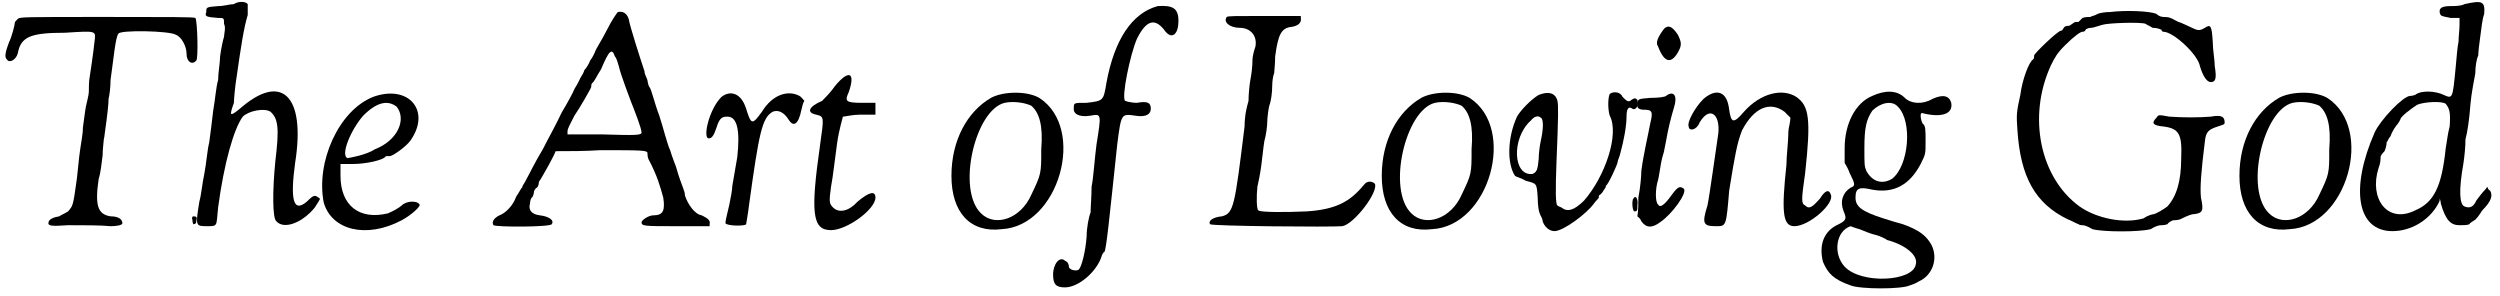 <?xml version='1.0' encoding='utf-8'?>
<svg xmlns="http://www.w3.org/2000/svg" xmlns:xlink="http://www.w3.org/1999/xlink" width="253px" height="30px" viewBox="0 0 2533 300" version="1.1">
<defs>
<path id="gl1024" d="M 18 4 C 16 6 15 7 15 8 C 15 10 12 22 9 28 C 6 36 4 43 7 45 C 9 49 16 46 18 39 C 21 22 31 18 66 18 C 97 16 97 16 96 25 C 94 43 92 55 91 62 C 90 67 90 74 90 78 C 90 81 88 88 87 93 C 86 98 85 108 84 114 C 84 121 82 130 81 138 C 80 144 79 157 78 165 C 74 194 74 193 69 199 C 66 201 63 202 60 204 C 54 205 49 207 49 211 C 49 214 54 214 69 213 C 84 213 103 213 112 214 C 118 214 124 213 124 211 C 124 207 120 204 112 204 C 99 202 96 193 100 166 C 102 160 103 150 104 142 C 104 136 105 129 105 128 C 105 126 106 123 106 121 C 109 100 110 90 110 85 C 111 81 112 73 112 66 C 115 45 117 22 120 19 C 121 15 172 16 178 20 C 184 22 189 32 189 39 C 189 48 195 51 199 46 C 201 43 200 6 198 3 C 196 2 171 2 108 2 C 24 2 20 2 18 4 M 195 208 C 195 211 196 212 196 212 C 198 212 199 211 199 208 C 200 205 199 204 196 204 C 195 204 194 205 195 208 z" fill="black"/><!-- width=208 height=222 -->
<path id="gl1025" d="M 42 4 C 38 4 32 6 26 6 C 14 7 14 7 14 12 C 12 17 15 17 26 18 C 32 18 32 18 32 24 C 34 28 32 34 32 37 C 31 40 29 49 28 57 C 28 63 26 74 26 81 C 24 87 23 101 21 112 C 20 121 18 137 17 144 C 15 152 14 166 12 176 C 10 185 9 197 7 204 C 3 229 3 229 15 229 C 26 229 24 229 26 210 C 32 165 42 130 51 118 C 57 112 73 109 79 113 C 87 120 88 130 84 163 C 81 193 81 221 85 224 C 93 233 112 225 124 210 C 127 205 130 201 129 201 C 124 197 123 197 116 204 C 102 216 99 202 104 165 C 115 96 90 73 48 110 C 38 118 37 118 42 104 C 42 101 43 88 45 76 C 49 48 52 28 56 15 C 56 9 56 4 56 4 C 54 1 46 1 42 4 z" fill="black"/><!-- width=138 height=235 -->
<path id="gl1028" d="M 58 7 C 23 21 0 73 8 114 C 16 142 51 151 87 132 C 98 126 107 117 105 116 C 103 112 92 112 87 117 C 85 119 78 123 73 125 C 44 132 25 117 25 87 C 25 83 25 80 25 75 C 28 75 33 75 37 75 C 51 75 69 71 71 67 C 71 67 73 67 75 67 C 78 67 92 57 96 51 C 117 21 94 -6 58 7 M 82 17 C 92 30 83 51 60 60 C 51 66 33 69 32 69 C 25 66 35 41 48 26 C 62 12 73 10 82 17 z" fill="black"/><!-- width=114 height=151 -->
<path id="gl1031" d="M 130 2 C 129 3 124 10 119 20 C 114 30 108 39 107 42 C 106 45 103 50 102 51 C 101 54 98 59 96 61 C 95 65 92 68 91 71 C 90 73 88 77 86 80 C 85 83 79 94 73 104 C 68 115 59 131 54 141 C 45 156 41 165 36 174 C 34 177 33 179 33 180 C 32 180 30 185 27 189 C 24 198 16 206 10 208 C 4 211 2 215 4 218 C 7 220 61 220 63 217 C 66 213 60 209 51 208 C 43 207 39 203 41 196 C 41 194 42 190 43 190 C 44 189 45 186 45 184 C 45 183 47 180 48 180 C 49 179 50 177 50 174 C 51 173 55 166 60 157 C 62 153 65 148 67 143 C 82 143 96 143 112 142 C 154 142 160 142 160 145 C 160 145 160 149 161 151 C 170 168 173 179 176 190 C 178 203 176 208 166 208 C 161 208 154 213 154 215 C 154 219 157 219 190 219 C 201 219 212 219 223 219 C 223 218 223 217 223 217 C 224 213 221 211 215 208 C 208 207 201 197 198 188 C 198 185 197 183 196 180 C 195 177 192 170 189 159 C 188 156 185 149 183 142 C 180 136 176 119 172 107 C 167 94 164 80 162 78 C 161 77 160 72 160 71 C 159 68 157 65 157 62 C 153 50 142 16 141 9 C 139 3 135 1 130 2 M 127 47 C 129 49 130 54 131 57 C 133 66 142 89 143 92 C 147 102 154 120 154 124 C 154 127 148 127 114 126 C 102 126 90 126 79 126 C 79 125 79 124 79 123 C 79 120 82 115 86 107 C 91 100 103 79 103 78 C 103 77 103 75 104 74 C 106 73 109 66 113 60 C 121 41 124 38 127 47 z" fill="black"/><!-- width=231 height=227 -->
<path id="gl1032" d="M 19 7 C 6 20 0 49 6 49 C 9 49 11 47 14 38 C 17 28 20 27 25 27 C 35 27 38 41 35 68 C 33 79 31 92 30 97 C 30 101 28 111 27 116 C 25 125 23 132 23 135 C 25 138 43 138 44 136 C 44 135 46 125 47 116 C 57 44 60 28 71 22 C 76 20 82 22 87 30 C 92 38 97 35 100 20 C 101 17 101 14 103 11 C 101 9 100 7 98 6 C 87 0 71 4 60 22 C 50 36 49 35 44 19 C 39 3 28 0 19 7 z" fill="black"/><!-- width=111 height=146 -->
<path id="gl1035" d="M 30 17 C 26 23 19 30 17 32 C 3 38 1 44 11 46 C 19 48 19 48 15 76 C 5 146 7 163 26 163 C 42 163 71 142 71 130 C 71 123 65 124 53 134 C 44 144 34 146 28 140 C 24 136 24 134 26 119 C 28 109 30 90 32 76 C 34 61 38 49 38 48 C 40 48 48 46 55 46 C 61 46 65 46 71 46 C 71 44 71 42 71 40 C 71 38 71 36 71 34 C 67 34 61 34 57 34 C 40 34 40 32 44 23 C 51 3 44 0 30 17 z" fill="black"/><!-- width=82 height=173 -->
<path id="gl1042" d="M 45 7 C 21 21 5 50 5 86 C 5 123 24 144 56 140 C 114 137 142 38 94 7 C 82 0 58 0 45 7 M 86 15 C 94 22 98 35 96 59 C 96 84 96 84 86 105 C 75 130 49 138 35 124 C 10 100 29 19 59 12 C 68 10 80 12 86 15 z" fill="black"/><!-- width=128 height=149 -->
<path id="gl1049" d="M 107 1 C 81 8 63 35 55 79 C 52 97 52 97 35 99 C 22 99 22 99 22 104 C 21 110 27 114 39 112 C 50 110 50 110 45 141 C 43 156 42 174 40 184 C 40 193 39 205 39 210 C 37 215 35 226 35 234 C 34 249 30 265 27 268 C 24 270 17 268 17 265 C 17 263 16 260 13 259 C 8 254 1 262 1 273 C 1 283 4 286 13 286 C 27 286 45 270 50 255 C 50 254 52 250 53 250 C 55 247 58 216 66 141 C 70 110 70 110 84 112 C 96 114 100 110 100 105 C 100 99 97 97 86 99 C 79 99 74 97 74 97 C 70 94 79 50 86 34 C 96 14 105 13 115 27 C 122 35 128 29 128 16 C 128 3 122 0 107 1 z" fill="black"/><!-- width=136 height=293 -->
<path id="gl1052" d="M 19 3 C 15 8 22 14 32 14 C 43 14 50 22 48 33 C 47 36 45 42 45 47 C 45 53 44 61 43 66 C 42 71 41 82 41 88 C 39 95 38 101 38 101 C 38 102 37 107 37 114 C 27 195 26 202 14 205 C 4 206 0 210 2 213 C 4 215 125 216 136 215 C 148 213 173 180 169 172 C 166 169 161 169 158 173 C 144 190 130 198 100 200 C 78 201 53 201 51 199 C 49 198 49 184 50 175 C 51 171 53 161 54 153 C 55 146 56 135 57 129 C 59 122 60 113 60 109 C 60 106 61 97 62 93 C 64 88 65 79 65 73 C 65 68 66 62 67 60 C 67 59 68 50 68 43 C 71 21 74 14 85 13 C 91 12 95 9 94 4 C 94 4 94 3 94 2 C 82 2 70 2 57 2 C 28 2 20 2 19 3 z" fill="black"/><!-- width=178 height=222 -->
<path id="gl1042" d="M 45 7 C 21 21 5 50 5 86 C 5 123 24 144 56 140 C 114 137 142 38 94 7 C 82 0 58 0 45 7 M 86 15 C 94 22 98 35 96 59 C 96 84 96 84 86 105 C 75 130 49 138 35 124 C 10 100 29 19 59 12 C 68 10 80 12 86 15 z" fill="black"/><!-- width=128 height=149 -->
<path id="gl1053" d="M 32 4 C 25 8 14 19 10 26 C 0 48 0 74 8 86 C 9 87 14 88 19 91 C 30 94 30 93 31 108 C 31 115 32 122 33 124 C 34 127 36 129 36 132 C 38 138 43 142 48 142 C 57 142 81 124 88 114 C 90 111 92 110 92 109 C 93 109 93 108 93 106 C 93 106 96 104 97 102 C 98 100 100 98 100 97 C 100 96 100 96 100 96 C 102 96 112 74 112 72 C 112 70 114 67 115 62 C 118 51 121 36 121 26 C 121 18 123 15 127 18 C 130 20 134 15 132 9 C 130 7 129 7 126 9 C 123 12 121 10 117 6 C 115 1 108 0 104 3 C 102 7 102 19 104 25 C 114 44 99 87 78 111 C 68 121 61 123 55 118 C 52 117 51 116 51 116 C 49 115 49 100 50 73 C 52 24 52 15 51 10 C 49 2 42 0 32 4 M 34 27 C 37 28 37 38 34 51 C 33 56 32 64 32 69 C 31 80 30 82 26 84 C 6 87 4 48 24 30 C 28 25 32 25 34 27 M 128 109 C 126 111 127 122 129 122 C 132 122 132 121 132 116 C 133 109 130 105 128 109 z" fill="black"/><!-- width=139 height=148 -->
<path id="gl1054" d="M 30 4 C 24 12 21 18 24 22 C 30 38 37 40 44 28 C 48 21 48 18 44 10 C 38 1 34 0 30 4 M 32 72 C 31 73 25 74 16 74 C 4 75 4 75 3 79 C 2 84 4 86 10 86 C 18 86 19 88 16 100 C 14 111 9 132 7 148 C 7 153 6 165 4 175 C 4 181 4 188 3 194 C 4 195 6 196 7 199 C 12 206 18 206 26 200 C 38 192 54 170 50 166 C 46 163 44 164 38 172 C 31 182 26 186 24 182 C 21 180 21 166 24 157 C 25 153 26 145 27 140 C 28 134 30 129 30 128 C 30 128 31 123 32 118 C 34 106 37 94 40 84 C 44 72 40 66 32 72 z" fill="black"/><!-- width=60 height=212 -->
<path id="gl1055" d="M 18 9 C 9 18 1 33 3 37 C 3 42 11 41 14 33 C 24 16 35 24 33 44 C 31 57 24 108 22 117 C 16 136 18 138 31 138 C 41 138 41 138 44 102 C 50 65 52 54 57 41 C 69 18 85 11 100 22 C 102 24 104 26 106 28 C 106 33 104 39 104 42 C 104 52 102 67 102 76 C 97 123 98 138 110 138 C 125 138 151 115 147 106 C 145 100 141 102 136 110 C 128 119 125 121 121 117 C 117 115 117 112 121 84 C 127 29 125 16 112 7 C 98 -2 76 3 59 22 C 48 35 46 33 44 20 C 42 1 31 -2 18 9 z" fill="black"/><!-- width=156 height=149 -->
<path id="gl1058" d="M 54 6 C 37 13 26 34 26 59 C 26 64 26 69 26 74 C 28 77 30 81 31 84 C 37 96 37 97 32 99 C 24 104 21 113 25 123 C 28 130 28 132 20 136 C 4 143 0 158 4 174 C 9 186 15 192 32 198 C 42 202 84 202 92 198 C 95 197 98 196 101 194 C 115 188 121 171 114 157 C 109 148 102 142 85 136 C 81 135 71 132 65 130 C 43 123 37 118 37 109 C 37 99 41 98 54 101 C 76 105 92 96 103 75 C 108 65 108 65 108 52 C 108 40 108 36 105 34 C 104 32 103 29 103 26 C 103 23 104 23 107 24 C 125 28 136 24 134 13 C 132 6 126 4 115 9 C 105 15 93 14 87 8 C 79 0 67 0 54 6 M 80 17 C 95 32 91 77 74 90 C 64 96 54 93 48 82 C 46 77 46 76 46 59 C 46 38 48 30 54 21 C 62 13 74 10 80 17 M 58 147 C 62 148 68 151 69 152 C 88 157 101 168 98 177 C 95 194 43 197 26 179 C 14 166 17 143 32 138 C 32 138 37 140 41 141 C 46 143 53 146 58 147 z" fill="black"/><!-- width=144 height=209 -->
<path id="gl1059" d="M 98 2 C 93 2 87 3 85 4 C 82 6 79 6 78 7 C 75 7 73 7 70 8 C 68 10 66 12 66 12 C 64 12 62 12 61 13 C 58 15 57 16 56 16 C 55 16 52 16 51 18 C 50 20 49 21 48 21 C 45 21 21 44 21 46 C 21 48 21 49 20 50 C 16 52 9 70 7 86 C 3 104 3 106 4 121 C 7 169 22 196 55 212 C 58 213 63 216 66 217 C 67 218 69 218 70 218 C 72 218 75 219 80 222 C 91 225 128 225 139 222 C 144 219 147 218 150 218 C 151 218 153 218 156 217 C 158 214 162 213 162 213 C 163 213 166 213 169 212 C 171 211 177 208 181 207 C 192 206 193 204 190 190 C 189 180 190 165 194 133 C 195 123 198 121 207 118 C 213 116 214 116 214 114 C 214 108 211 106 200 108 C 188 109 172 109 158 108 C 147 106 147 106 145 109 C 139 115 142 117 152 118 C 168 120 171 126 170 150 C 170 174 165 189 156 199 C 152 202 144 207 141 207 C 141 207 136 208 132 211 C 112 217 84 211 67 199 C 27 170 14 108 38 56 C 42 48 44 44 52 36 C 62 26 68 22 70 22 C 72 22 73 21 73 20 C 74 19 76 18 79 18 C 81 18 86 16 90 15 C 96 13 130 12 134 14 C 135 15 138 16 141 18 C 145 18 148 19 150 20 C 150 21 151 22 152 22 C 162 22 187 45 189 57 C 192 67 196 73 200 73 C 205 73 206 69 204 57 C 204 51 202 40 202 33 C 201 16 200 14 194 18 C 189 21 187 21 181 18 C 177 16 172 14 170 13 C 166 12 162 9 159 8 C 157 7 153 7 152 7 C 150 7 147 6 145 4 C 139 1 114 0 98 2 z" fill="black"/><!-- width=223 height=231 -->
<path id="gl1042" d="M 45 7 C 21 21 5 50 5 86 C 5 123 24 144 56 140 C 114 137 142 38 94 7 C 82 0 58 0 45 7 M 86 15 C 94 22 98 35 96 59 C 96 84 96 84 86 105 C 75 130 49 138 35 124 C 10 100 29 19 59 12 C 68 10 80 12 86 15 z" fill="black"/><!-- width=128 height=149 -->
<path id="gl1060" d="M 111 4 C 108 6 100 6 97 6 C 88 6 85 8 86 13 C 87 16 87 16 97 18 C 100 18 103 18 106 18 C 106 20 106 22 106 25 C 106 30 105 37 105 42 C 104 46 103 58 102 69 C 99 100 99 100 90 96 C 82 92 67 91 61 96 C 58 97 56 97 56 97 C 49 97 26 121 20 134 C -5 191 2 234 38 234 C 57 234 75 223 84 207 C 85 205 86 204 86 201 C 87 204 87 205 87 206 C 92 223 97 228 106 228 C 110 228 114 228 116 227 C 117 225 120 224 121 223 C 122 223 126 218 129 213 C 138 204 140 198 137 193 C 135 192 135 191 134 189 C 133 191 132 192 131 193 C 129 195 126 199 123 203 C 120 210 116 211 111 209 C 106 207 105 193 110 165 C 111 158 112 149 112 141 C 114 134 116 120 117 106 C 118 94 121 80 122 74 C 122 68 123 60 125 56 C 125 52 126 44 127 37 C 128 30 129 19 131 14 C 132 1 129 0 111 4 M 92 105 C 96 110 97 114 96 128 C 94 135 93 145 92 150 C 88 189 80 205 61 213 C 33 227 14 201 24 170 C 26 165 26 161 26 159 C 26 158 27 156 30 153 C 31 151 32 147 32 146 C 32 145 32 143 33 143 C 33 143 34 140 36 138 C 37 135 39 131 42 127 C 44 125 46 121 46 121 C 46 118 57 110 63 106 C 70 103 88 102 92 105 z" fill="black"/><!-- width=147 height=240 -->
</defs>
<use xlink:href="#gl1024" x="0" y="15"/>
<use xlink:href="#gl1025" x="195" y="0"/>
<use xlink:href="#gl1028" x="320" y="91"/>
<use xlink:href="#gl1031" x="496" y="10"/>
<use xlink:href="#gl1032" x="712" y="91"/>
<use xlink:href="#gl1035" x="816" y="70"/>
<use xlink:href="#gl1042" x="959" y="92"/>
<use xlink:href="#gl1049" x="1066" y="5"/>
<use xlink:href="#gl1052" x="1224" y="14"/>
<use xlink:href="#gl1042" x="1395" y="92"/>
<use xlink:href="#gl1053" x="1527" y="92"/>
<use xlink:href="#gl1054" x="1656" y="25"/>
<use xlink:href="#gl1055" x="1708" y="91"/>
<use xlink:href="#gl1058" x="1843" y="91"/>
<use xlink:href="#gl1059" x="2040" y="10"/>
<use xlink:href="#gl1042" x="2264" y="92"/>
<use xlink:href="#gl1060" x="2386" y="0"/>
</svg>
